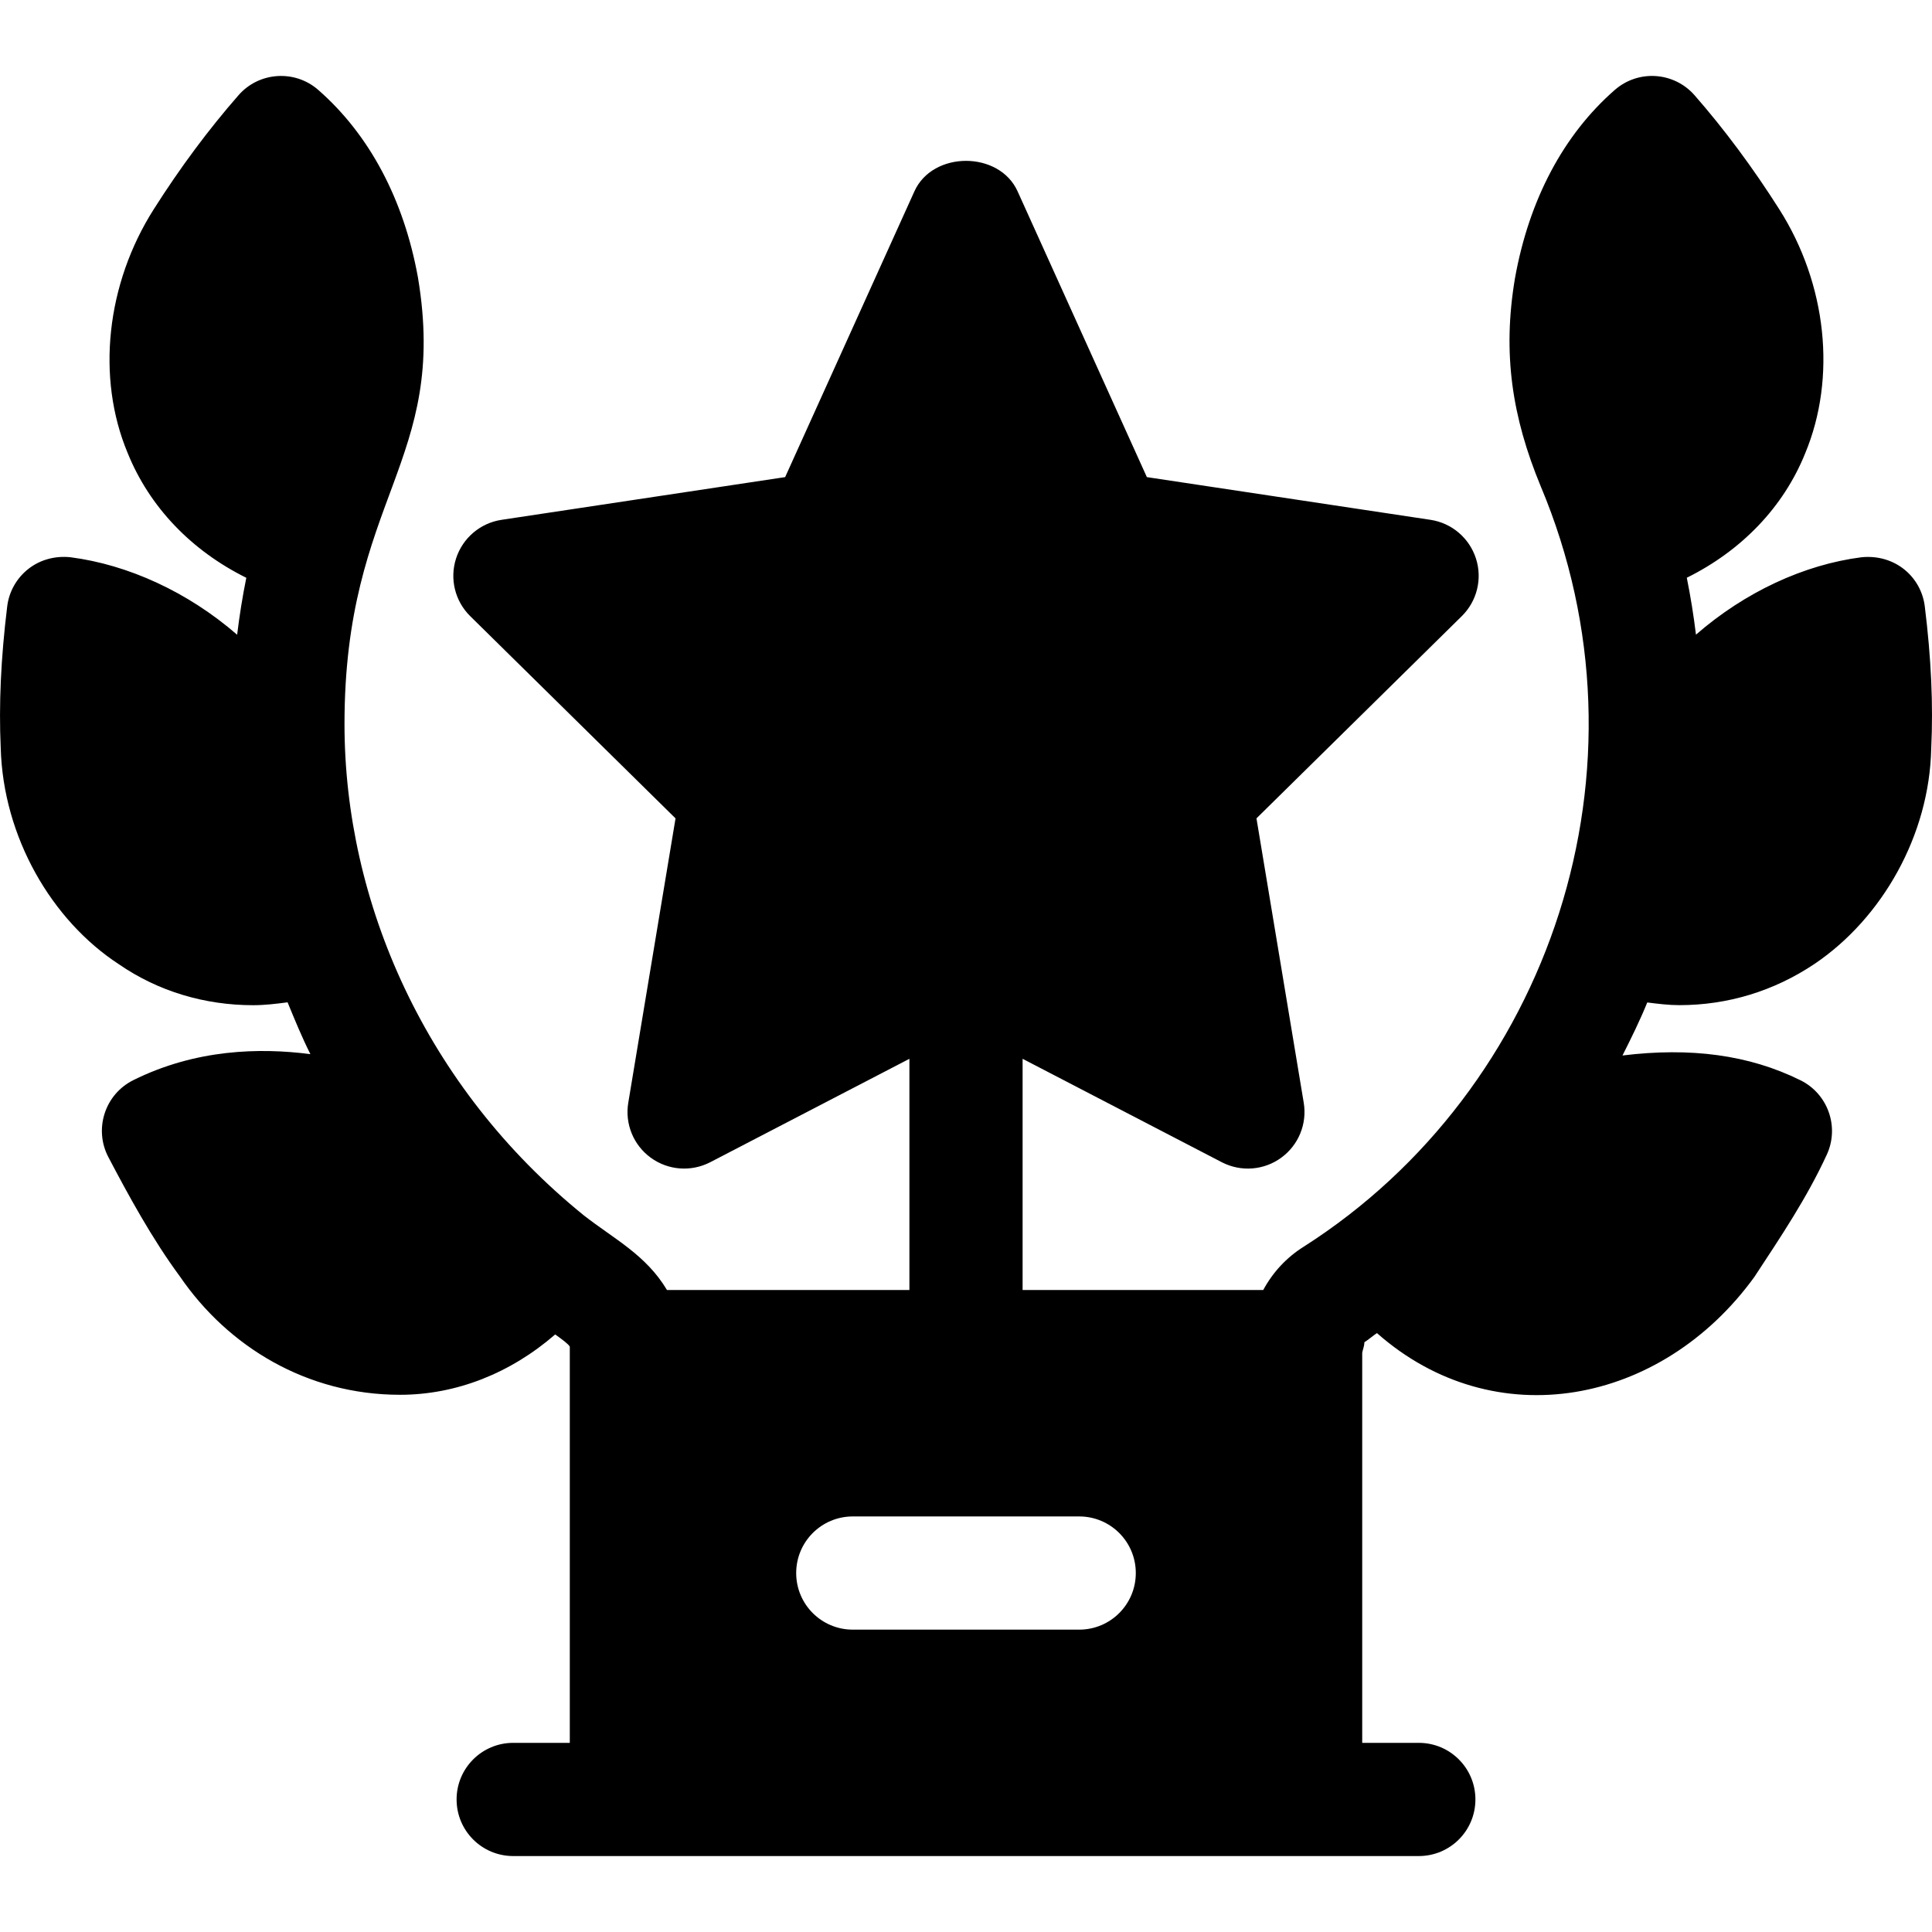 <svg id="Capa_1" enable-background="new 0 0 512.003 512.003" height="512" viewBox="0 0 512.003 512.003" width="512" xmlns="http://www.w3.org/2000/svg"><path d="m445.038 266.377c12.773 0 25.049-3.691 35.874-10.957 17.944-12.129 30.399-34.131 30.883-57.012.557-11.631 0-23.95-1.699-37.676-.956-7.853-7.875-13.936-16.787-13.052-15.233 1.961-30.844 9.192-43.858 20.513-.613-5.067-1.423-10.095-2.43-15.081 14.438-7.152 25.6-18.638 31.371-32.972 8.364-20.068 5.742-44.854-6.87-64.688-7.017-11.06-14.575-21.211-22.441-30.205-5.464-6.226-14.897-6.87-21.152-1.406-13.564 11.851-22.705 29.048-26.44 49.878-3.377 19.993-.75 36.851 6.804 55.118 31.394 74.584 2.563 159.864-62.747 201.522-4.623 2.884-8.275 6.872-10.776 11.514h-63.77v-61.278l52.793 27.411c5.161 2.667 11.245 2.091 15.732-1.187 4.599-3.34 6.914-8.979 5.977-14.59l-12.524-75.352 54.419-53.599c4.043-3.984 5.493-9.917 3.735-15.308-1.758-5.405-6.416-9.36-12.026-10.21l-75.176-11.32-34.263-75.747c-4.863-10.752-22.471-10.752-27.334 0l-34.263 75.747-75.176 11.323c-5.61.85-10.269 4.805-12.026 10.21-1.758 5.391-.308 11.323 3.735 15.308l54.419 53.599-12.524 75.352c-.938 5.61 1.376 11.25 5.977 14.59 4.6 3.34 10.664 3.794 15.732 1.187l52.793-27.412v61.278h-64.241c-5.554-9.311-14.041-13.533-21.991-19.746-42.13-34.071-63.475-83.141-63.475-130.254 0-59.894 27.65-69.403 19.468-118.33-3.735-20.669-12.861-37.852-26.411-49.702-6.196-5.449-15.718-4.834-21.152 1.406-7.925 9.053-15.483 19.219-22.441 30.19-12.612 19.834-15.264 44.619-6.958 64.541 5.832 14.467 17.02 25.984 31.472 33.142-1.009 4.99-1.816 10.021-2.43 15.092-13.057-11.342-28.937-18.574-44.154-20.533-3.955-.425-7.969.586-11.118 3.047-3.149 2.446-5.2 6.064-5.669 10.02-1.685 13.74-2.227 26.074-1.714 37.412.63 23.716 13.529 45.776 31.312 57.378 10.415 7.178 22.734 10.854 35.61 10.854 3.003 0 6.053-.363 9.102-.765 1.899 4.634 3.799 9.258 6.041 13.735-13.495-1.745-30.374-1.318-46.901 6.879-7.622 3.78-10.52 13.059-6.621 20.435 5.259 10.005 11.528 21.563 18.984 31.655 12.707 18.548 33.604 31.304 58.286 31.304 14.932 0 29.286-5.722 41.131-15.992 1.837 1.311 3.563 2.6 3.869 3.234v105h-15c-8.291 0-15 6.709-15 15s6.709 15 15 15h240c8.291 0 15-6.709 15-15s-6.709-15-15-15h-15v-103.389c.181-.93.571-1.802.571-2.77 1.17-.747 2.181-1.664 3.331-2.433 31.208 27.53 75.39 19.077 100.014-14.866 7.035-10.711 13.9-20.905 19.204-32.417 3.398-7.368.308-16.113-6.973-19.717-13.689-6.78-29.229-8.771-47.173-6.568 2.325-4.616 4.616-9.252 6.568-14.053 2.846.357 5.692.713 8.497.713zm-159.038 165.498h-60c-8.291 0-15-6.709-15-15s6.709-15 15-15h60c8.291 0 15 6.709 15 15s-6.709 15-15 15z"/></svg>